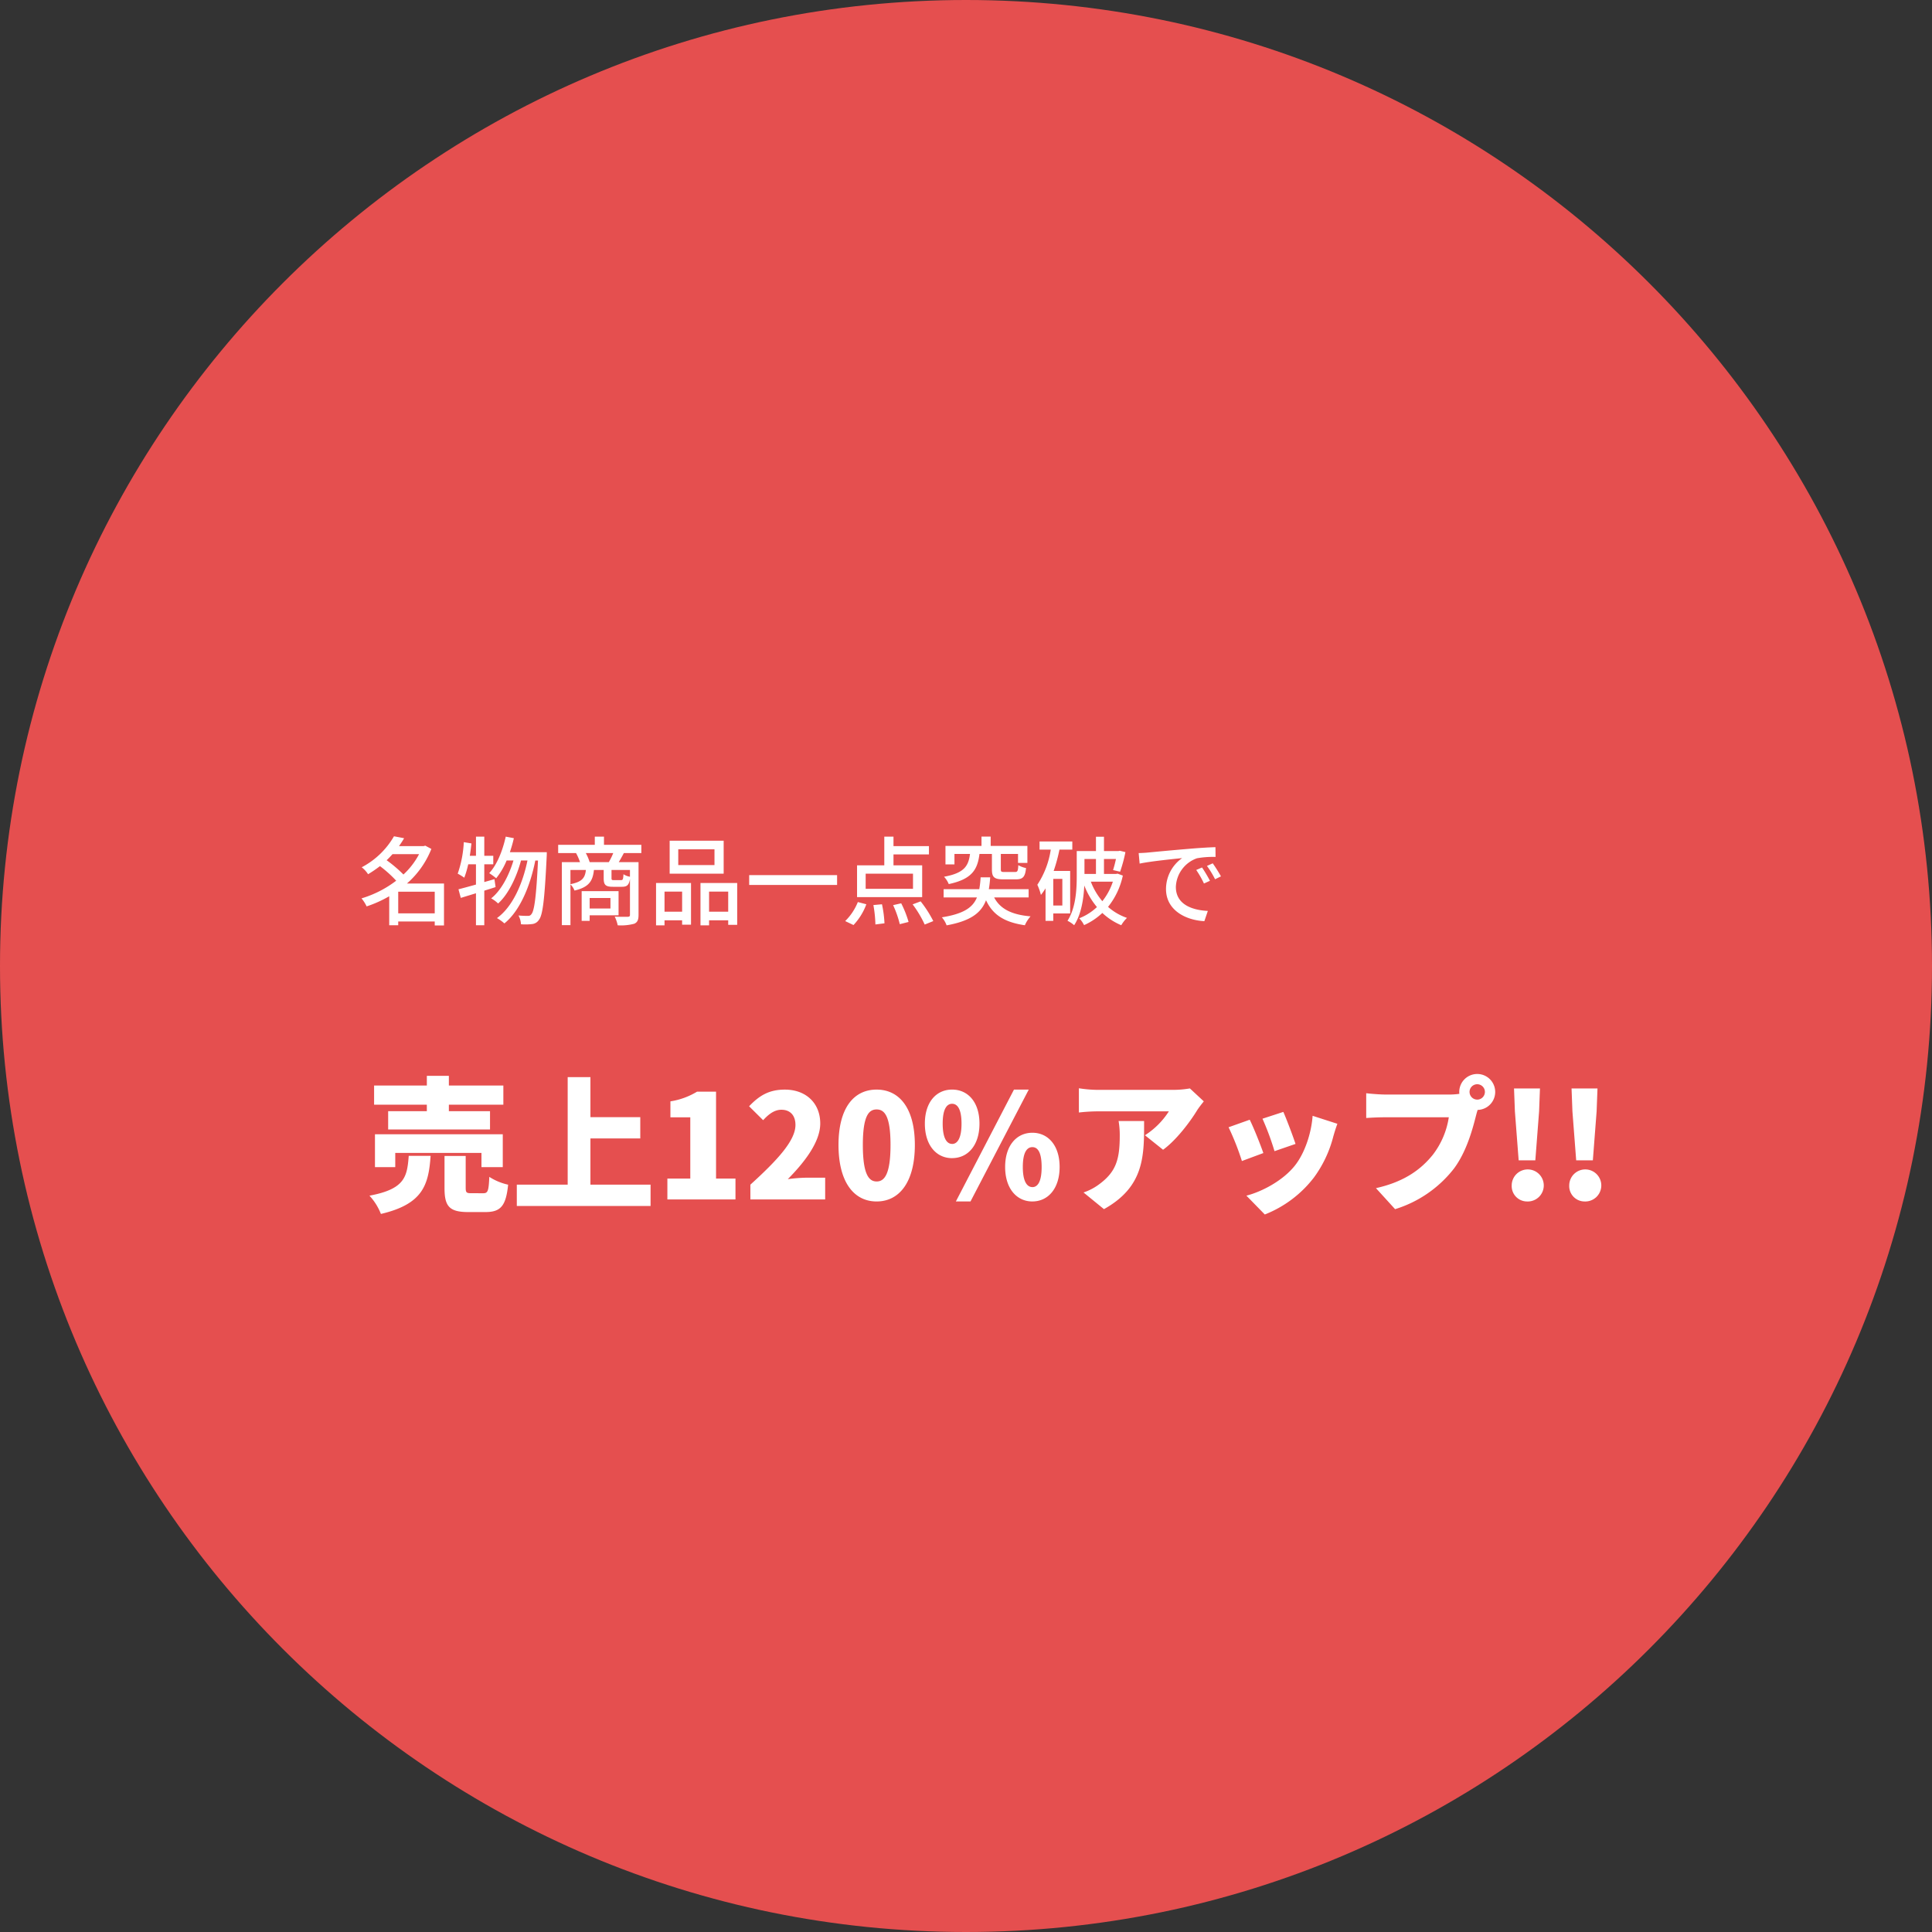 <svg xmlns="http://www.w3.org/2000/svg" width="480" height="480" viewBox="0 0 480 480">
  <rect x="0" y="0" width="480" height="480" fill="#333333" stroke="none"/>
  <g id="consulting_img04" transform="translate(-7725 -7191)">
    <path id="パス_16" data-name="パス 16" d="M10,0H90V1H10Z" transform="translate(8008 7378)" fill="#fff"/>
    <path id="パス_32" data-name="パス 32" d="M240,0C372.548,0,480,107.452,480,240S372.548,480,240,480,0,372.548,0,240,107.452,0,240,0Z" transform="translate(7725 7191)" fill="#e54f4f"/>
    <path id="パス_38" data-name="パス 38" d="M9.936-1.08V-6.456h9.072V-1.08ZM15.12-15.792a18.778,18.778,0,0,1-3.888,5.064A33.015,33.015,0,0,0,7.056-14.28c.528-.48,1.008-1.008,1.464-1.512Zm6.192,7.3H12.1a22.327,22.327,0,0,0,6.072-8.592L16.656-17.9l-.408.12h-6.12c.456-.648.888-1.3,1.272-1.968l-2.52-.48a19.893,19.893,0,0,1-8.016,7.7A6.8,6.8,0,0,1,2.448-10.8,30.3,30.3,0,0,0,5.4-12.816,30.205,30.205,0,0,1,9.432-9.192,26.887,26.887,0,0,1,.816-4.8,9.07,9.07,0,0,1,2.088-2.808,30.051,30.051,0,0,0,7.7-5.328v7.2H9.936V.936h9.072V1.92h2.3ZM33.84-9.576l-2.52.72v-4.416h2.232v-2.112H31.32v-4.752H29.256v4.752H27.72c.168-1.008.288-2.04.408-3.072l-1.9-.312a27.767,27.767,0,0,1-1.512,7.824,13.446,13.446,0,0,1,1.632,1.008,23.511,23.511,0,0,0,.984-3.336h1.92v5.04c-1.632.456-3.144.864-4.344,1.176l.576,2.136,3.768-1.152V1.872H31.32V-6.72c.936-.288,1.872-.576,2.808-.888Zm3.84-6.7c.36-1.1.72-2.28.984-3.48l-2.016-.384c-.792,3.552-2.16,6.96-4.1,9.072a16.967,16.967,0,0,1,1.728,1.272,18.012,18.012,0,0,0,2.592-4.416h1.7c-1.1,3.7-3.072,7.488-5.544,9.408a8.056,8.056,0,0,1,1.728,1.272c2.544-2.256,4.632-6.648,5.688-10.68h1.608C40.848-8.4,38.328-2.664,34.464.1a10.119,10.119,0,0,1,1.848,1.32c3.888-3.12,6.456-9.432,7.68-15.624h.672c-.432,9.12-.936,12.528-1.632,13.32a.921.921,0,0,1-.864.432c-.456,0-1.344,0-2.352-.1a5.276,5.276,0,0,1,.624,2.184,13.856,13.856,0,0,0,2.712-.048A2.266,2.266,0,0,0,44.9.528C45.84-.648,46.3-4.44,46.824-15.216c.024-.288.024-1.056.024-1.056ZM62.664-4.9V-2.28H57.5V-4.9ZM64.68-.6v-6H55.512V.792H57.5V-.6ZM57.5-13.8a11.755,11.755,0,0,0-.96-2.256H63.36a17.861,17.861,0,0,1-1.1,2.256Zm10.008,3.624A4.253,4.253,0,0,1,65.9-10.8c-.072,1.3-.168,1.464-.624,1.464H63.552c-.552,0-.624-.048-.624-.528v-1.992h4.584Zm-14.784-1.68h3.84c-.216,1.992-.96,2.952-3.84,3.528Zm17.616-4.2V-18.1H61.056v-2.04h-2.28v2.04h-9.1v2.04h4.44A13.385,13.385,0,0,1,55.1-13.8H50.592V1.848h2.136V-8.28a4.487,4.487,0,0,1,1.008,1.536c3.552-.84,4.536-2.328,4.824-5.112h2.424V-9.84c0,1.68.432,2.16,2.3,2.16H65.52c1.224,0,1.752-.408,1.992-1.944v8.9c0,.36-.12.48-.552.5-.408,0-1.8.024-3.24-.048a8.553,8.553,0,0,1,.744,2.16,12.633,12.633,0,0,0,4.1-.384c.84-.36,1.08-1.032,1.08-2.208V-13.8h-4.92c.408-.648.816-1.416,1.272-2.256ZM88.512-13.08h-9v-3.912h9Zm2.28-6.048H77.376v8.184H90.792ZM80.472-6.48v4.992H76.1V-6.48ZM73.992,1.9H76.1V.648h4.368v1.08H82.68V-8.616H73.992ZM87.168-1.488V-6.48H91.92v4.992ZM85.032-8.616V1.9h2.136V.648H91.92V1.776h2.232V-8.616Zm12.1-1.968v2.448h21.84v-2.448Zm40.7,3.408h-11.76v-3.768h11.76Zm2.28-5.832h-7.128V-15.72h8.808v-2.064h-8.808v-2.352H130.7v7.128h-6.768v7.9h16.176ZM123.048,1.824a15.141,15.141,0,0,0,3.192-5.16l-2.112-.552A13.812,13.812,0,0,1,120.984.84Zm4.944-4.968a31.422,31.422,0,0,1,.5,4.824l2.256-.288a28.521,28.521,0,0,0-.624-4.728Zm4.9.024a24.923,24.923,0,0,1,1.656,4.728l2.184-.552A25.576,25.576,0,0,0,134.9-3.576Zm4.848-.192a26.78,26.78,0,0,1,3,5.016L142.872.84a28.627,28.627,0,0,0-3.144-4.9Zm19.7-12.528V-12c0,1.9.528,2.472,2.832,2.472h3.144c1.68,0,2.28-.576,2.5-2.808a6.124,6.124,0,0,1-1.92-.72c-.072,1.488-.216,1.7-.816,1.7h-2.592c-.792,0-.936-.048-.936-.672V-15.84h4.272v2.232h2.328v-4.224h-9.12V-20.16h-2.28v2.328H145.9v4.584h2.232V-15.84h3.864c-.384,3-1.44,4.752-6.456,5.664a5.935,5.935,0,0,1,1.176,1.824c5.736-1.224,7.152-3.576,7.632-7.488Zm9.12,10.8V-7.08h-9.888a26.339,26.339,0,0,0,.336-2.952h-2.376A25.1,25.1,0,0,1,154.3-7.08H145.44v2.04h8.28c-1.032,2.5-3.288,4.08-8.712,4.944A6.509,6.509,0,0,1,146.184,1.9c6.024-1.1,8.592-3.12,9.792-6.24,1.68,3.624,4.56,5.472,9.648,6.216A8.25,8.25,0,0,1,167.04-.336c-4.752-.408-7.56-1.872-9.048-4.7Zm8.376,2.016H172.68V-9.648h2.256Zm1.944,1.968v-10.56h-4.1a40.939,40.939,0,0,0,1.44-5.3h3.192v-2.016h-8.136v2.016h2.784a21.738,21.738,0,0,1-3.336,8.736,13.771,13.771,0,0,1,.888,2.52A14.077,14.077,0,0,0,170.76-7.3V.792h1.92V-1.056Zm6.408-13.536v3.72h-2.856v-3.72Zm4.2,5.64A15.71,15.71,0,0,1,184.872-4.1a16.669,16.669,0,0,1-2.856-4.848Zm1.176-1.992-.384.072h-3v-3.72h2.976a28.141,28.141,0,0,1-.72,2.76l1.752.408a36.039,36.039,0,0,0,1.32-4.872l-1.392-.336-.336.072h-3.6v-3.552h-1.992v3.552h-4.776v6.24c0,3.312-.216,7.872-2.3,11.088a7.119,7.119,0,0,1,1.656,1.1c1.8-2.736,2.352-6.6,2.52-9.864a19.071,19.071,0,0,0,3.144,5.352A13.607,13.607,0,0,1,179.136.144a6.86,6.86,0,0,1,1.2,1.7,16.291,16.291,0,0,0,4.536-3.024,15.873,15.873,0,0,0,4.7,3.048A8.833,8.833,0,0,1,190.992.048a13.936,13.936,0,0,1-4.7-2.736,18.606,18.606,0,0,0,3.672-7.776ZM209.64-12.48l-1.44.624a22.694,22.694,0,0,1,1.92,3.36l1.488-.672A33.505,33.505,0,0,0,209.64-12.48Zm2.664-1.032-1.44.648a22.524,22.524,0,0,1,2.016,3.312l1.464-.72A37.55,37.55,0,0,0,212.3-13.512ZM193.9-16.056l.24,2.616c2.664-.576,8.5-1.152,10.56-1.368a9.415,9.415,0,0,0-4.008,7.7c0,5.232,4.872,7.728,9.528,7.968l.864-2.544c-3.912-.192-7.944-1.608-7.944-5.952a7.858,7.858,0,0,1,5.232-7.128A22.781,22.781,0,0,1,213-15.1l-.024-2.424c-1.608.048-4.008.192-6.528.408-4.368.36-8.616.768-10.344.936C195.624-16.128,194.808-16.08,193.9-16.056Z" transform="translate(7814 7419)" fill="#fff"/>
    <path id="パス_37" data-name="パス 37" d="M15.048,20.076H5.436v4.536H30.744V20.076H20.52v-1.62H34.056V13.7H20.52V11.292H15.048V13.7H1.944v4.752h13.1Zm18.864,13.9V25.8H2.16v8.172H7.2V30.444H28.62v3.528ZM10.548,31.164c-.4,5.22-.936,8.244-9.756,9.9A14.353,14.353,0,0,1,3.636,45.6c10.44-2.448,11.844-7.2,12.348-14.436ZM26.1,40.452c-1.188,0-1.4-.144-1.4-1.368V31.2H19.44v7.956c0,4.464,1.116,5.976,5.868,5.976h4.284c3.744,0,5.112-1.44,5.652-6.8a14.291,14.291,0,0,1-4.68-1.944c-.144,3.492-.36,4.068-1.476,4.068Zm29.592-2.124V26.844H68.076V21.552H55.692V11.616H50.04V38.328H37.4V43.62H70.632V38.328ZM74.808,42h16.92V36.816H86.9v-21.6H82.188a18.07,18.07,0,0,1-6.624,2.412v3.96H80.5V36.816H74.808Zm20.628,0h18.576V36.6H109.08a38.016,38.016,0,0,0-4.356.36c4.1-4.14,8.064-9.216,8.064-13.824,0-5.112-3.6-8.424-8.784-8.424-3.816,0-6.264,1.368-8.892,4.14L98.6,22.308c1.26-1.368,2.7-2.592,4.536-2.592,2.124,0,3.492,1.332,3.492,3.78,0,3.888-4.5,8.748-11.2,14.832Zm31.356.5c5.652,0,9.5-4.824,9.5-14.04,0-9.144-3.852-13.752-9.5-13.752s-9.468,4.536-9.468,13.752S121.14,42.5,126.792,42.5Zm0-4.968c-1.908,0-3.42-1.728-3.42-9.072,0-7.308,1.512-8.82,3.42-8.82s3.456,1.512,3.456,8.82C130.248,35.808,128.7,37.536,126.792,37.536Zm18.756-5.8c3.924,0,6.8-3.2,6.8-8.568s-2.88-8.46-6.8-8.46-6.768,3.1-6.768,8.46S141.624,31.74,145.548,31.74Zm0-3.528c-1.26,0-2.34-1.3-2.34-5.04s1.08-4.932,2.34-4.932,2.34,1.188,2.34,4.932S146.808,28.212,145.548,28.212Zm.936,14.292h3.636l14.472-27.792H160.92Zm19.008,0c3.888,0,6.768-3.2,6.768-8.568s-2.88-8.5-6.768-8.5-6.768,3.132-6.768,8.5S161.6,42.5,165.492,42.5Zm0-3.564c-1.26,0-2.376-1.26-2.376-5,0-3.78,1.116-4.932,2.376-4.932s2.3,1.152,2.3,4.932C167.8,37.68,166.752,38.94,165.492,38.94Zm21.42-16.416a20.5,20.5,0,0,1,.288,3.6c0,5.868-.9,8.928-4.9,11.952a13.981,13.981,0,0,1-4.1,2.2l5.076,4.14c10.152-5.652,9.972-13.428,9.972-21.888Zm17.712-8.1a24.864,24.864,0,0,1-4.32.36H181.62a31.3,31.3,0,0,1-4.572-.4V20.4a43.232,43.232,0,0,1,4.572-.288H199.4a19.562,19.562,0,0,1-5.94,5.94l4.5,3.6c3.24-2.34,6.66-6.84,8.5-9.864.36-.576,1.188-1.62,1.62-2.16Zm23.22,5.832-5.184,1.692a67.766,67.766,0,0,1,2.988,8.064l5.22-1.8C230.328,26.52,228.564,21.84,227.844,20.256Zm7.272.972c-.324,4.464-2.016,9.36-4.392,12.348-2.988,3.78-8.244,6.516-12.06,7.488l4.572,4.68a28.526,28.526,0,0,0,12.2-9.18,29.522,29.522,0,0,0,4.824-10.224c.252-.864.5-1.728,1.008-3.132Zm-15.624.972-5.256,1.872a65.53,65.53,0,0,1,3.312,8.388l5.328-1.98C222.156,28.392,220.5,24.216,219.492,22.2Zm56.52-5a1.908,1.908,0,1,1,1.908-1.908A1.921,1.921,0,0,1,276.012,17.2Zm-22.9-1.26c-1.188,0-3.564-.18-4.68-.324v6.156c.936-.072,2.916-.18,4.68-.18h15.84A20.223,20.223,0,0,1,265,30.876c-2.844,3.528-6.912,6.7-14.148,8.316l4.752,5.22A29.521,29.521,0,0,0,270.252,34.3c3.1-4.176,4.572-9.648,5.436-13.032.108-.432.252-.972.432-1.512a4.465,4.465,0,1,0-4.572-4.464,2.054,2.054,0,0,0,.036.468,18.763,18.763,0,0,1-2.592.18ZM286.308,32.28h4.14l.936-12.168.216-5.688h-6.444l.216,5.688ZM288.36,42.5a3.983,3.983,0,1,0-3.78-4A3.816,3.816,0,0,0,288.36,42.5ZM300.6,32.28h4.14l.936-12.168.216-5.688h-6.444l.216,5.688ZM302.652,42.5a3.983,3.983,0,1,0-3.78-4A3.816,3.816,0,0,0,302.652,42.5Z" transform="translate(7816 7447)" fill="#fff"/>
  </g>
</svg>
